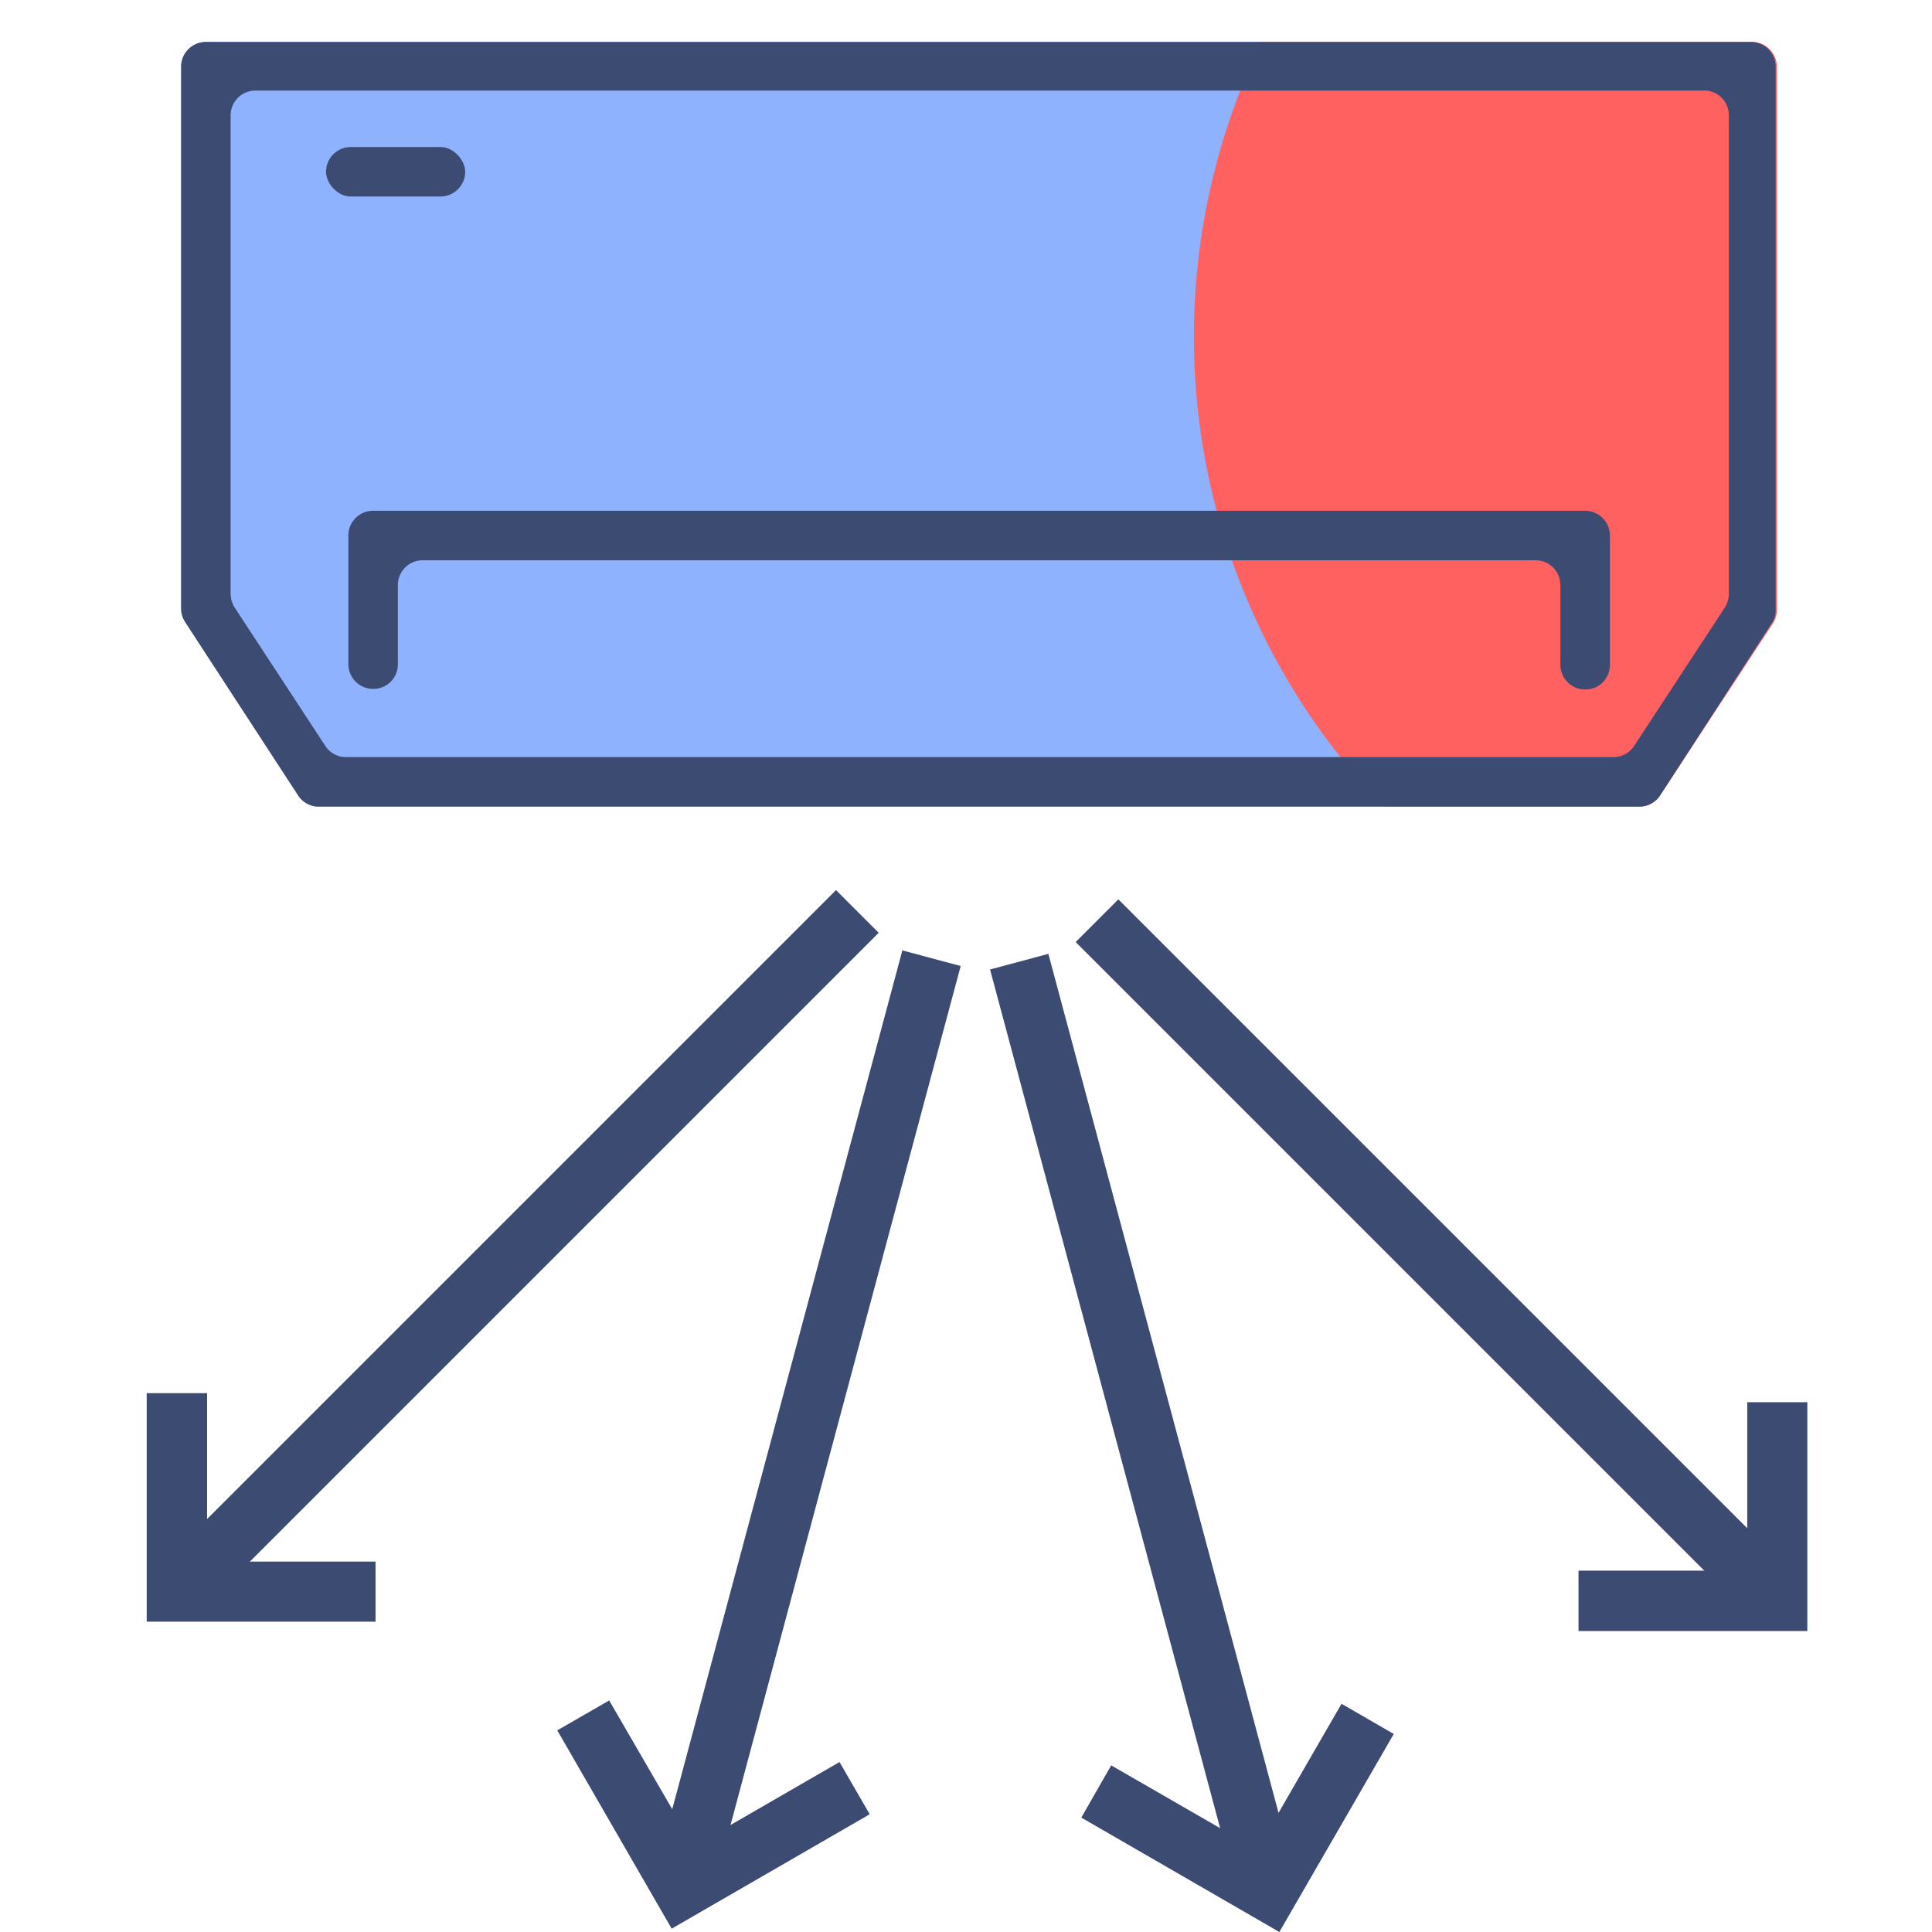 <svg xmlns="http://www.w3.org/2000/svg" id="Layer_1" data-name="Layer 1" viewBox="0 0 64 64"><defs><style>.cls-1{fill:#8fb2ff;}.cls-2{fill:#ff6161;}.cls-3{fill:#3c4b72;}</style></defs><path class="cls-1" d="M45.84,26.72H10.56a.81.81,0,0,1-.69-.38L6.13,20.6A.84.84,0,0,1,6,20.16V2.21a.82.82,0,0,1,.82-.82h35a22.4,22.4,0,0,0,4.05,25.33Z"></path><path class="cls-2" d="M58.86,2.21v18a.76.76,0,0,1-.13.44L55,26.34a.82.82,0,0,1-.69.38H45.84A22.4,22.4,0,0,1,41.79,1.39H58A.82.82,0,0,1,58.86,2.21Z"></path><path class="cls-3" d="M54.3,26.72H10.56a.81.81,0,0,1-.69-.38L6.13,20.6A.84.84,0,0,1,6,20.16V2.21a.82.82,0,0,1,.82-.82H58a.82.82,0,0,1,.82.82v18a.76.76,0,0,1-.13.44L55,26.34A.82.82,0,0,1,54.3,26.72ZM11.45,25.08h42a.81.81,0,0,0,.69-.38l3-4.58a.81.81,0,0,0,.13-.45V3.85A.82.82,0,0,0,56.4,3H8.46a.82.82,0,0,0-.82.82V19.67a.9.9,0,0,0,.13.45l3,4.58A.81.81,0,0,0,11.45,25.08Z"></path><path class="cls-3" d="M52.51,22.84h0a.82.82,0,0,1-.82-.82V19.38a.82.82,0,0,0-.82-.82H14a.82.82,0,0,0-.82.82V22a.81.81,0,0,1-.82.82h0a.82.82,0,0,1-.82-.82V17.74a.82.82,0,0,1,.82-.82H52.51a.82.82,0,0,1,.82.82V22A.81.81,0,0,1,52.51,22.84Z"></path><rect class="cls-3" x="10.8" y="4.87" width="4.61" height="1.64" rx="0.82"></rect><rect class="cls-3" x="46.61" y="25.83" width="2" height="31.87" transform="translate(-15.59 45.9) rotate(-45)"></rect><polygon class="cls-3" points="52.29 54.03 52.29 52.03 57.88 52.03 57.88 46.45 59.87 46.45 59.87 54.03 52.29 54.03"></polygon><rect class="cls-3" x="1.2" y="40.46" width="31.87" height="2" transform="translate(-24.3 24.26) rotate(-45)"></rect><polygon class="cls-3" points="4.86 53.72 4.86 46.15 6.86 46.15 6.86 51.73 12.44 51.73 12.44 53.72 4.86 53.72"></polygon><rect class="cls-3" x="10.8" y="46.13" width="31.87" height="2" transform="translate(-25.71 60.76) rotate(-75)"></rect><polygon class="cls-3" points="22.25 63.89 18.46 57.32 20.18 56.33 22.98 61.16 27.81 58.37 28.81 60.1 22.25 63.89"></polygon><rect class="cls-3" x="36.89" y="31.31" width="2" height="31.87" transform="translate(-10.94 11.42) rotate(-15)"></rect><polygon class="cls-3" points="35.82 60.21 36.81 58.48 41.65 61.27 44.44 56.44 46.17 57.44 42.38 64 35.82 60.21"></polygon></svg>